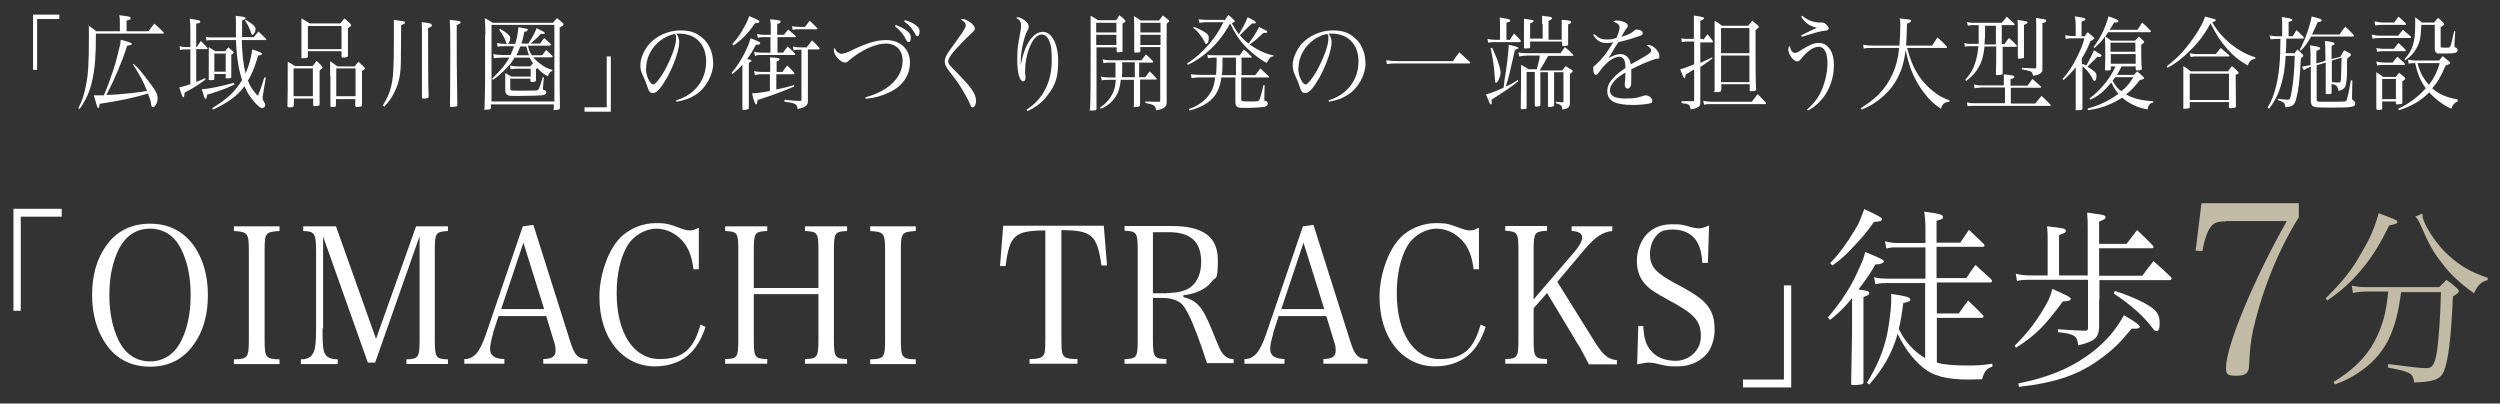 <?xml version="1.0" encoding="UTF-8"?>
<svg id="_レイヤー_1" data-name="レイヤー_1" xmlns="http://www.w3.org/2000/svg" version="1.1" viewBox="0 0 855 138">
  <rect x="0" y="0" width="855" height="138" fill="#333333" stroke="none"/>
  <!-- Generator: Adobe Illustrator 29.7.1, SVG Export Plug-In . SVG Version: 2.1.1 Build 8)  -->
  <defs>
    <style>
      .st0 {
        fill: #fff;
      }

      .st1 {
        fill: #c2bba6;
      }
    </style>
  </defs>
  <g>
    <path class="st0" d="M21.1,74.1H7.1v32.2h-2.5v-34.9h16.5v2.8Z"/>
    <path class="st0" d="M36.4,83.9c3.5-4.9,8.6-7.4,14.9-7.4s11.3,2.5,14.9,7.4c3.2,4.5,4.9,10.2,4.9,17s-1.6,12.5-4.9,17c-3.6,5-8.5,7.5-14.9,7.5s-11.5-2.6-14.9-7.5c-3.2-4.5-4.9-10.2-4.9-17s1.6-12.4,4.9-17ZM40.6,116.5c2.3,4.6,6,7.1,10.7,7.1s8.4-2.5,10.7-7.1c2.1-4.2,3.2-9.3,3.2-15.6s-1.1-11.4-3.2-15.6c-2.3-4.7-6-7.1-10.7-7.1s-8.4,2.5-10.7,7.1c-2.1,4.3-3.2,9.4-3.2,15.6s1.1,11.2,3.2,15.6Z"/>
    <path class="st0" d="M80,122.9c4.7-.1,5.1-.6,5.1-6.6v-30.6c0-6-.4-6.4-5.1-6.7v-1.6h15.6v1.6c-4.8.3-5.1.6-5.1,6.7v30.6c0,6,.4,6.5,5.1,6.6v1.6h-15.6v-1.6Z"/>
    <path class="st0" d="M110.3,112.3c0,6,.2,7.7.9,8.8.7,1.2,1.9,1.7,4.3,1.8v1.6h-12.6v-1.6c2,0,3.3-.6,4-1.8.9-1.2,1.2-3.8,1.2-8.8v-26.6c0-3.4-.2-4.8-.9-5.7-.6-.7-1.2-.9-3.5-1v-1.6h11.2l13.7,38.5,13.7-38.5h10.9v1.6c-4.2.3-4.5.6-4.5,6.7v30.6c0,6,.4,6.5,4.5,6.6v1.6h-14.2v-1.6c4.1-.1,4.5-.7,4.5-6.6v-35.5l-15.2,43.2h-2.5l-15.3-43.1v31.5Z"/>
    <path class="st0" d="M168.7,114c-.7,2.1-1.1,4.1-1.1,5.3,0,2.3,1.5,3.4,4.9,3.5v1.6h-13.7v-1.6c3.3,0,5.3-2.3,7.5-8.8l12.5-36.6,3.6-.5,12.4,39.2c1.6,5.3,2.7,6.6,6.1,6.7v1.6h-15.1v-1.6c3-.1,4.2-.9,4.2-2.8s-.2-2.1-.7-3.7l-2.5-8.2h-16.3l-1.9,5.8ZM179,83l-7.6,22.7h14.7l-7.1-22.7Z"/>
    <path class="st0" d="M237.2,92.3c-.5-4-1.3-6.4-2.9-8.8-2.4-3.3-6-5.3-9.8-5.3s-8.1,2.4-10.2,6.3c-2.2,4-3.4,9.5-3.4,15.8,0,13.6,5.8,22.5,14.7,22.5s11.8-4.4,14-11.8l1.7.8c-1.3,3.8-2.7,6.4-4.8,8.6-3,3.2-7.4,4.9-12.6,4.9s-10-2.3-13.4-6.4c-3.6-4.4-5.5-10.3-5.5-17.5s3-16.8,8.2-21.1c3-2.5,7.1-4,11.1-4s4.9.5,7.4,1.4c2.7,1,3.3,1.1,4.3,1.1s1.1-.1,3-.9v14.2h-1.9Z"/>
    <path class="st0" d="M257.8,116.2c0,6,.4,6.5,4.6,6.6v1.6h-14.4v-1.6c4.2-.1,4.5-.6,4.5-6.6v-30.6c0-6-.3-6.4-4.5-6.6v-1.6h14.4v1.6c-4.3.2-4.6.6-4.6,6.6v12.9h22.1v-12.9c0-6-.3-6.4-4.6-6.6v-1.6h14.4v1.6c-4.2.2-4.5.6-4.5,6.6v30.6c0,6,.4,6.5,4.5,6.6v1.6h-14.4v-1.6c4.2-.1,4.6-.6,4.6-6.6v-15.6h-22.1v15.6Z"/>
    <path class="st0" d="M297.6,122.9c4.7-.1,5.1-.6,5.1-6.6v-30.6c0-6-.4-6.4-5.1-6.7v-1.6h15.6v1.6c-4.8.3-5.1.6-5.1,6.7v30.6c0,6,.4,6.5,5.1,6.6v1.6h-15.6v-1.6Z"/>
    <path class="st0" d="M363,116.2c0,3.8.2,5.1,1.1,5.8.6.6,2.1.8,4.4.8v1.6h-16.4v-1.6c2.5,0,3.9-.3,4.5-1,.8-.7.9-2,.9-5.7v-37.3c-10.5.1-12.2,1.6-13.6,12.2h-1.9c0-.1,1.1-13.8,1.1-13.8h34.4l1.1,13.6h-1.9c-1.5-10.5-3.2-12-13.7-12.1v37.3Z"/>
    <path class="st0" d="M394.3,116.2c0,6,.4,6.5,4.6,6.6v1.6h-14.3v-1.6c4.2-.1,4.5-.6,4.5-6.6v-30.6c0-6-.3-6.5-4.5-6.7v-1.6h16.2c10.7,0,15.7,3.7,15.7,11.6s-.8,5.5-2,7.3c-1.8,2.5-5.4,4.3-9.8,4.8v.6c2,.5,3.3,1.1,4.7,2.3,1.8,1.8,2.9,3.7,4.9,8.5,2.9,7.2,3.3,8.1,4.5,9.2.9.8,1.7,1.2,3.1,1.2v1.4h-9.1c-2.3-7.1-4.7-13.6-6.4-16.8-1.4-2.8-2.5-4.1-4.3-4.7-1.2-.5-2.7-.8-4.2-.8h-3.6v14.1ZM399.1,100.2c3.5,0,6.4-.7,8.1-2,2.3-1.8,3.6-4.7,3.6-8.7,0-6.8-3.6-10.1-11.1-10.1h-5.4v20.9h4.9Z"/>
    <path class="st0" d="M435.5,114c-.7,2.1-1.1,4.1-1.1,5.3,0,2.3,1.5,3.4,4.9,3.5v1.6h-13.7v-1.6c3.3,0,5.3-2.3,7.5-8.8l12.5-36.6,3.6-.5,12.4,39.2c1.6,5.3,2.7,6.6,6.1,6.7v1.6h-15.1v-1.6c3-.1,4.2-.9,4.2-2.8s-.2-2.1-.7-3.7l-2.5-8.2h-16.3l-1.9,5.8ZM445.8,83l-7.6,22.7h14.7l-7.1-22.7Z"/>
    <path class="st0" d="M504,92.3c-.5-4-1.3-6.4-2.9-8.8-2.4-3.3-6-5.3-9.8-5.3s-8.1,2.4-10.2,6.3c-2.2,4-3.4,9.5-3.4,15.8,0,13.6,5.8,22.5,14.7,22.5s11.8-4.4,14-11.8l1.7.8c-1.3,3.8-2.7,6.4-4.8,8.6-3,3.2-7.4,4.9-12.6,4.9s-10-2.3-13.4-6.4c-3.6-4.4-5.5-10.3-5.5-17.5s3-16.8,8.2-21.1c3-2.5,7.1-4,11.1-4s4.9.5,7.4,1.4c2.7,1,3.3,1.1,4.3,1.1s1.1-.1,3-.9v14.2h-1.9Z"/>
    <path class="st0" d="M524.5,116.2c0,6,.4,6.5,4.6,6.6v1.6h-14.3v-1.6c4.2-.1,4.5-.6,4.5-6.6v-30.6c0-6-.3-6.4-4.5-6.7v-1.6h14.3v1.6c-4.3.3-4.6.6-4.6,6.7v16.8l13.9-16.2c1.8-2.1,2.7-3.8,2.7-5s-1-2.1-3.6-2.2v-1.6h13.9v1.6c-3.3.3-6,2.1-9.9,6.8l-8.9,10.6,13.3,21.3c2.5,3.8,4,5.1,7.1,5.5v1.4h-9.6c-1.6-3.2-2.7-5.2-4.2-7.6l-10.1-16.8-4.6,5.2v10.9Z"/>
    <path class="st0" d="M560.1,111.5h1.9c.2,4,.8,6.1,2.4,8.2,1.9,2.4,4.9,3.7,8.8,3.7s8.5-3.1,8.5-8.4-2.2-7.6-10.9-12.3c-5-2.7-6.8-3.9-8.4-5.8-1.7-2-2.6-4.5-2.6-7.7s1.3-7.1,3.7-9.4c2.2-2.1,4.9-3.1,8.4-3.1s3.2.1,6.9,1.1c.9.2,1.6.3,2.2.3.9,0,1.9-.3,3.5-1l-.4,12.8h-1.9c-.2-3.2-.7-5.1-1.6-6.8-1.6-3-4.6-4.6-8.4-4.6s-4.8.9-6.2,2.7c-1.1,1.5-1.7,3.5-1.7,5.7,0,4.3,1.9,6.4,8.8,10.1,7.3,3.8,10.1,6,11.7,8.8,1.2,2,1.6,4.2,1.6,7.1s-1.1,6.8-3.3,8.8c-2.5,2.4-5.7,3.6-9.5,3.6s-3.7-.2-7.8-1.1c-.7-.1-1.3-.2-1.9-.2-.9,0-2,.2-4,.6l.4-13.1Z"/>
    <path class="st0" d="M596.1,129.8h14v-32.2h2.5v34.9h-16.5v-2.8Z"/>
    <path class="st0" d="M633.6,101.7c-2.6,3.2-4.4,5.1-7.7,7.7l-.8-.8c3.7-4.3,6.1-7.8,8.3-11.8.9-1.6,2.6-5.3,3.4-7.2.5-1.1.6-1.7,1.1-3.4,4.8,1.9,6.4,2.7,6.4,3.2,0,.5-1.2,1-2.3,1h-.6c-1.7,3-2.7,4.5-5.8,8.6,2.8.4,3.7.6,3.7,1.2s-.4.8-2,1.4v17.5c0,1.1,0,3.5,0,7.1v1.9c0,.6,0,1.3,0,2.3s0,.2,0,.2c0,.5-.1.6-.4.8-.4.1-1.8.3-2.9.3s-.8-.2-.9-.7c.1-4.4.1-4.6.3-17.2v-12ZM625.9,90c3.1-3.2,5.6-6.6,8.6-11.6,1.3-2.1,1.3-2.3,3.1-6.9,1.3.6,2.3,1.1,2.9,1.4,2.3,1.1,3.2,1.7,3.2,2.1s-.6.8-2.8.9c-1.9,2.7-3.3,4.5-6.2,7.6-3.2,3.5-4.7,4.9-8,7.3l-.9-.9ZM672.5,95.1c1.3-2,1.7-2.6,3.1-4.5,2.3,2.1,3,2.7,5.3,4.8.2.3.4.6.4.7,0,.3-.2.5-.7.5h-18.2v10.6h7.5c1.3-1.9,1.8-2.5,3.2-4.4,2.2,2.1,2.9,2.7,5,4.9.2.2.3.5.3.5,0,.3-.3.5-.7.5h-15.3v15.3c2.2.7,5.9,1,10.2,1s4.9-.1,8.8-.6v1c-2,.6-2.9,1.8-3.5,4.3-2.2,0-3.7.1-4.5.1-7.8,0-12.4-1.2-16.1-4.4-3.2-2.7-6.1-6.6-8.3-11.2-2,6.8-4.9,11.8-9.7,17.3l-.8-.6c3.2-5.3,5-9.3,6.4-14.5,1-3.6,1.9-10.4,1.9-14s0-1-.1-1.9c5.4.8,6.6,1.2,6.6,1.9s-.2.6-2.4,1.3c-.5,4-.8,5.8-1.5,8.8,1.9,4.1,5.1,7.7,9,10v-25.7h-12.7c-1.6,0-2.5,0-4.3.4l-.5-2.4c1.6.4,2.6.5,5.1.5h12.5v-10.7h-9.7c-1.5,0-2.1,0-3.7.4l-.4-2.5c1.3.4,2.6.6,4.1.6h9.7v-5.6c0-1.4-.1-2.6-.4-5.1,5.1.6,6.4,1,6.4,1.8s-.6.8-2.2,1.3v7.5h8.1c1.3-2,1.8-2.6,3-4.4l5,4.8c.2.3.3.5.3.6,0,.3-.2.4-.6.4h-15.8v10.7h10.1Z"/>
    <path class="st0" d="M688.9,118.4c4.3-4.4,6.8-7.5,9.6-12.1,2.2-3.6,2.8-5,3.4-7.5,5.4,2.4,6.3,2.9,6.3,3.4s-.6.8-2.7.9c-6.3,8.5-9.4,11.6-16,15.8l-.5-.6ZM717.9,102.4v3.2q0,1.2,0,6.3c-.1,3.6-1.6,4.9-7.1,6.2-.4-2.2-.6-2.7-1.6-3.3-1.1-.6-2.4-.9-5.4-1.2v-1c5.8.4,5.9.4,9.1.5.9,0,1.2-.2,1.2-.8v-16.6h-19.4c-2.4,0-3.5,0-4.9.4l-.4-2.5c1.9.5,3.1.6,5.7.6h5.2v-11.1c0-2.9,0-3.8-.2-5.7,5.6.6,6.4.8,6.4,1.5s-.7.9-2.3,1.5v13.8h9.8v-15.5c0-2.5,0-3.6-.2-6,1.2.2,2.1.3,2.7.4,2.8.3,3.6.6,3.6,1.2s-.6.8-2.2,1.5v7.6h9.4c1.6-2.1,2-2.7,3.6-4.7,2.3,2.2,3.1,2.9,5.4,5.3.1.2.2.3.2.5,0,.3-.2.4-.6.4h-18v9.4h14.8c1.6-2.3,2.2-2.9,3.8-5,2.6,2.3,3.5,3.1,6,5.5.1.2.2.4.2.5,0,.2-.3.5-.6.5h-24.1v6.7ZM690.4,131.1c9.5-1.9,16.9-4.8,23.4-9.4,5.4-3.8,9.4-8.1,12.6-13.9,3.9,2.3,5.4,3.4,5.4,3.9s-.5.7-1.5.7-.8,0-1.3,0c-3.6,4.4-5.9,6.8-9.7,9.6-7.8,6-15.7,8.8-28.8,10.3l-.2-1.2ZM723.3,99.5c5.3,1.7,9.9,3.8,12.6,5.7,1.9,1.3,2.7,2.9,2.7,5.3s-.5,2.7-1.1,2.7-.8-.3-1.4-1.1c-2-2.5-2.9-3.5-5.3-5.7-2.9-2.5-4.9-4.1-7.9-6l.3-.8Z"/>
    <path class="st1" d="M761.3,75.7c-3.4,0-4.7.6-6.1,3.3-.7,1.5-1.4,3.6-2,6.9l-2.3-.2,2-16.2h33.3v4.8c-4.3,6.8-8,14.6-11.1,23.1-1.9,5.2-3.4,10.6-4.5,15.3-.9,4.2-1.1,6.4-1.4,11.9,0,3-1.1,3.9-4.5,3.9s-3.4-.9-3.4-2.8c0-7.3,9.5-30.2,20.8-50.1h-20.8Z"/>
    <path class="st1" d="M795.5,101.9c5.7-5.7,8.6-9.2,12-15.2,2.9-4.9,4.6-8.6,6-13.8,1.2.5,2.3.9,2.9,1.1,3,1.2,3.5,1.4,3.5,1.9s-.6.8-2.8,1.2c-3.5,7.1-6,11-9.8,15.5-3.5,4.1-6.4,6.7-11.4,10.2l-.5-.8ZM821.2,99.7c-.9,7.2-2.2,12-4.4,16.6-2.4,4.7-6.1,8.7-11.5,12-2.2,1.3-3.6,2-6.8,3.2l-.4-.9c8.1-4.9,12.8-10.3,15.7-17.5,1.6-4,2.3-7.1,3-13.4h-7.4c-1.5,0-3.2.2-4.7.5l-.4-2.5c2.1.4,3.2.5,5,.5h24.9c1.1-1.1,1.4-1.4,2.5-2.5,1.7,1.2,2.2,1.6,3.6,2.9.5.5.6.7.6,1,0,.5-.4.8-2,1.8-.6,13.7-1.6,22.2-3.1,25.6-1.2,2.7-3.3,3.6-10.2,3.8-.1-1.8-.6-2.6-1.9-3.3-1-.5-2.3-.9-7-1.8v-1.2c8.7,1.1,11.1,1.4,13.1,1.4s2.9-1,3.7-6.1c.6-4.5,1.1-11.7,1.3-19.9h-13.7ZM828.5,73.2c0,.7,0,1.1.2,1.6,1,3.4,5.1,9.4,8.9,12.7,4,3.6,7.5,5.6,13.2,7.5v.8c-2.3.6-3.3,1.6-4.7,4.5-5-3.6-8-6.4-11.1-10.5-2.8-3.6-4.2-6-7.1-12.7-.7-1.6-1.1-2.3-1.9-3l2.3-1Z"/>
  </g>
  <g>
    <path class="st0" d="M20.3,6.5h-7.6v17.4h-1.4V5h9v1.5Z"/>
    <path class="st0" d="M50.8,10.7c.8-1.2,1.1-1.5,2-2.6,1.4,1.2,1.8,1.6,3.2,3,0,.1,0,.2,0,.2,0,.1-.1.2-.3.2h-22.9c0,7.8-.3,11.5-1.2,15.8-.8,3.8-2.1,6.8-4.4,10l-.4-.3c1.3-2.5,2-4.7,2.6-7.8.8-3.8,1-8,1-16.4s0-2.5-.2-4.1c1.2.8,1.6,1.1,2.7,2h8.1v-2.6c0-1.4,0-1.8-.2-2.9,3.3.4,3.9.5,3.9,1s-.4.6-1.4.8v3.7h7.4ZM45.9,22c1.5,1.4,2.1,2.1,4,4.6,3.3,4.2,4,5.5,4,6.9s-.3,1.9-.8,2.6c-.2.4-.5.5-.8.5s-.4-.1-.5-.4c0-.1,0-.1-.2-1,0-.6-.5-1.9-1-3.2-4.2,1.3-9.7,2.5-16.5,3.5-.2,1.2-.2,1.4-.5,1.4s-.3,0-1.5-4.3c.6,0,1,0,1.3,0,.6,0,1,0,2.1,0,1.1-2.4,1.9-4.6,3.3-8.8.8-2.4,1.6-5.6,2.1-7.8.3-1,.3-1.4.4-2.4,2.8.7,3.8,1.1,3.8,1.4s-.4.5-1.6.6c-1.7,5.4-4.2,11.3-7.1,16.9q4.6-.2,7.9-.6c2.9-.3,4.3-.5,6-.8-1.1-2.9-2.9-6.2-4.8-9l.3-.3Z"/>
    <path class="st0" d="M67.4,15.9c.6-.8.7-1.1,1.3-1.9,1,1,1.2,1.3,2.1,2.2.1.2.2.2.2.4s-.1.2-.4.2h-3.5v11.2c1.2-.4,1.7-.6,3-1.3l.2.5c-2.5,1.8-3.5,2.5-7.2,4.5,0,1.3-.2,1.6-.4,1.6s-.3,0-1.4-3.4q1.2-.2,3.8-1.1v-11.9h-1.6c-.7,0-1.3,0-1.9.2l-.2-1.3c.8.2,1.3.3,2.1.3h1.6v-4.9c0-2,0-3-.2-4.8,3.3.5,3.6.6,3.6,1s-.3.5-1.4.7v8h.3ZM80.2,28.9c-2.3,1.1-3.6,1.6-4.8,2q-3.7,1.3-4.6,1.5c-.1,1.1-.2,1.4-.5,1.4s-.4-.4-1.3-3.3c2.5-.1,6.7-1,11-2.2l.2.6ZM86.6,12.9c.8-.9,1-1.2,1.8-2.1,1.1,1,1.4,1.3,2.5,2.4,0,.1.2.2.2.3,0,.1-.1.2-.3.2h-8.1c.1,4.7.5,8.3,1.3,11.4,1.1-2.5,1.8-5,2.3-8.2,2.7.9,3.3,1.2,3.3,1.5s-.4.5-1.3.6c-1.4,4.6-2.2,6.4-3.5,8.6.9,2.3,1.6,3.2,3.4,5.2.9-2.2,1.2-3.1,2.2-6.3h.5c0,.1-.9,5.6-.9,5.6-.1.8-.2,1.1-.2,1.4s.1.7.4,1.2c.4.6.5.8.5,1.2,0,.6-.5,1.1-1,1.1s-1.6-.7-3-2.5c-1.3-1.5-2.2-3-3.1-5-2.5,3.4-5.6,5.6-10.8,8l-.2-.5c5.3-3.3,7.8-5.7,10.2-9.6-1.2-3.7-1.9-8-2.1-13.7h-7.9c-.9,0-1.5,0-2.2.2l-.2-1.3c.8.2,1.2.2,2.4.2h7.9c0-1.3,0-2.1,0-3.5,0-2,0-2.5-.1-3.9.7.1,1.2.2,1.6.2,1.5.2,1.8.3,1.8.6s-.3.5-1.2.8c0,2,0,3,0,3.9s0,.8,0,1.8h4.1ZM77,17.5c.4-.6.6-.8,1.1-1.3.7.6.9.8,1.5,1.3.2.2.3.4.3.5,0,.2-.2.4-.8.7v2.3c0,.2,0,2,0,5.3,0,.4-.3.5-1.2.5s-.7,0-.7-.4v-1.1h-3.9v1.6c0,.5-.2.5-1.2.5s-.7,0-.7-.4c0-1.9,0-4.5,0-7.5s0-.8,0-3.4c1,.6,1.3.8,2.2,1.4h3.4ZM73.3,24.5h3.9v-6.2h-3.9v6.2ZM84.1,6.8c2.5,1.5,3.3,2.3,3.3,3.2s-.6,1.9-1,1.9-.3-.2-.5-.6c-.6-1.7-1.1-2.9-2.1-4.2l.3-.3Z"/>
    <path class="st0" d="M100.4,36.1c0,.5-.3.6-1.2.6-.2,0-.3,0-.4,0h0c-.3,0-.5-.1-.5-.5,0-2,.1-3.2.1-5.9,0-5,0-8,0-9.2,1.1.6,1.5.8,2.5,1.5h6c.6-.8.8-1,1.4-1.8.8.7,1,1,1.7,1.7.2.3.3.4.3.6q0,.2-1,1c0,2.9,0,9.3,0,11.5,0,.3,0,.5-.3.5-.2.1-1,.2-1.4.2s-.4-.1-.5-.4v-2.2h-6.6v2.4ZM100.4,32.9h6.6v-9.5h-6.6v9.5ZM105.3,19.2c0,.6-.3.7-1.5.7s-.6,0-.7-.4c0-2.9,0-3.7,0-6.9s0-4.5,0-6.3c1.2.7,1.6.9,2.8,1.7h10.5c.6-.8.8-1,1.4-1.7.9.8,1.2,1,2,1.8.2.2.3.4.3.5,0,.2-.2.5-1.1,1,0,3.1,0,6.9,0,9.3,0,.3,0,.5-.3.6-.2.1-.9.2-1.3.2s-.6-.1-.6-.5v-1.7h-11.5v1.7ZM105.3,16.8h11.5v-7.9h-11.5v7.9ZM112.9,25.9c0-1.7,0-2.8,0-5,1.1.7,1.4,1,2.5,1.8h5.9c.5-.7.7-.9,1.3-1.6.9.8,1.1,1.1,1.9,1.8.2.2.3.3.3.5s-.2.5-1,.8v1.9c0,3.5,0,8.2,0,9.7,0,.3,0,.5-.3.6-.2.1-.9.2-1.4.2s-.5-.1-.6-.5v-2.2h-6.6v2.1c0,.5-.3.6-1,.6-.3,0-.5,0-.5,0h0c-.3,0-.4-.1-.4-.4v-10.2ZM115,32.9h6.6v-9.5h-6.6v9.5Z"/>
    <path class="st0" d="M130.8,36.3c1.8-2.9,2.7-5.1,3.3-8.3.4-2.5.6-5.5.6-13.4s0-6.2,0-7.8c3.6.5,3.8.5,3.8.9s-.3.5-1.3.9q0,1.1-.1,11.9c0,4.8-.6,7.7-2.1,10.8-1,2.1-1.9,3.4-3.6,5.2l-.3-.4ZM147.4,8.3c.2,0,.3.2.3.4,0,.3-.2.5-1.3.9,0,7.9,0,19.6.2,23.4h0c0,.5-.3.6-1.2.7-.2,0-.4,0-.7,0h0c-.3,0-.4-.1-.4-.4,0-2.5,0-5,0-8.8s0-3.2,0-13.9c0-1.3,0-1.8-.1-3,1.6.1,2.9.4,3.4.6ZM157.6,7.6c0,.3-.2.4-1.4,1,0,2,0,2.9,0,4.4,0,4.4,0,12,.2,23,0,.2,0,.3-.3.4-.2,0-1.1.2-1.6.2s-.6-.1-.6-.5c0-2.6.1-10.6.1-17.1s0-9.3-.2-12.2c3.2.3,3.7.4,3.7.9Z"/>
    <path class="st0" d="M166,11.8c0-1.6,0-2.7-.2-5.6,1.1.6,1.5.8,2.7,1.6h20.6c.6-.7.8-1,1.4-1.6.9.7,1.1.9,1.9,1.6.3.2.3.4.3.5,0,.4-.3.6-1.3,1.1v6.8c0,12,0,16.2.1,20.7,0,.5-.4.7-1.6.7s-.5-.1-.5-.5v-1.4h-21.5v1.1c0,.6-.3.7-1.7.7s-.5-.1-.5-.4c.1-4.3.2-5.7.2-9.5v-15.7ZM168.1,34.7h21.5V8.5h-21.5v26.2ZM180.6,15.9c.4,1.4.6,2,1.3,3h3.5c.6-.8.8-1.1,1.4-1.8,1,.9,1.3,1.2,2.2,2.1,0,.1,0,.2,0,.2,0,.1-.2.2-.5.2h-6.1c.7.9,1.3,1.4,2.2,2.1,1.5,1.2,2.6,1.7,4.3,2.2v.4c-.7.1-.9.4-1.6,1.8-1.5-.9-2.3-1.5-3.5-2.8l-.5.3v.7c0,.5,0,.8,0,3.1,0,.5-.4.6-1.2.6s-.7,0-.7-.4v-.7h-6.9v3.5c0,.5.3.6,1.8.6s1.3,0,2.6,0h.5c1.2,0,3.7,0,4.1-.1.5,0,.6-.2.9-.8.3-.7.7-1.8,1.2-3.7h.4c0,0-.3,3.7-.3,3.7v.3c0,.3,0,.4.7.5.3.1.4.3.4.7,0,.6-.4.9-1.6,1-1.4.1-3.5.2-7.5.2s-3.6,0-4.2-.4c-.4-.2-.6-.6-.7-1.2v-.5q0-.1,0-1.2v-1.5c0-1.7,0-1.8,0-3,.9.5,1.2.6,2.1,1.2h6.6v-2.7h-4.4c-1.1,0-1.5,0-2.5.2l-.2-1.3c.9.2,1.6.3,2.7.3h4.2l1-1c-.5-.8-.8-1.2-1.2-2h-5.1c-.7,1.2-1.2,1.9-2.4,3.2-1.8,1.9-3.1,3.1-5,4.4l-.3-.4c3-2.9,4.6-4.8,5.9-7.2h-2.5c-1,0-2.1.1-2.8.2l-.2-1.4c1,.2,1.8.3,3,.3h2.9c.5-1.1.8-1.8,1.2-3h-3.2c-1.1,0-1.8,0-2.4.2l-.2-1.3c.9.2,1.7.3,2.7.3h3.5c.6-1.9.9-3.5,1.1-5.7,1.1.2,2.4.4,2.8.5.3.1.4.2.4.4,0,.3-.3.5-1.2.7-.3,1.8-.5,2.6-1,4h2.4c1.4-2.1,2.5-4.2,2.8-5.3,2.6,1.3,2.8,1.4,2.8,1.7s-.2.3-.5.3-.5,0-.9,0c-1.2,1.4-1.3,1.5-3.5,3.3h3.3c.6-.8.8-1.1,1.4-1.9,1,.9,1.4,1.2,2.3,2.1,0,.1,0,.2,0,.2,0,.1-.2.3-.4.3h-7.3ZM171.1,9.9c1.3.8,1.8,1.1,2.7,1.9.6.5.7.8.7,1.3,0,.8-.5,1.9-.9,1.9s-.3-.1-.7-1c-.6-1.5-1.2-2.6-2.2-3.8l.3-.3ZM177.9,15.9c-.4,1.2-.8,2-1.3,3h4.3c-.3-.9-.5-1.5-.9-3h-2.1Z"/>
    <path class="st0" d="M199.9,36.7h7.6v-17.4h1.4v18.9h-9v-1.5Z"/>
    <path class="st0" d="M231.3,34.3c3.4-1.1,5.6-2.6,7.4-4.9,1.9-2.4,2.8-5.2,2.8-8.5s-1.2-6.1-3.6-7.8c-1.4-1-3.5-1.6-5.5-1.6s-.6,0-1.1,0c.8,1.2,1,1.9,1,2.9,0,2.7-1.8,7.9-4.2,12.2-2,3.5-3.5,5.2-4.7,5.2s-1-.3-1.4-.7c-.3-.4-.3-.6-.9-2.3-.3-.9-.5-1.3-1.4-3.3-.5-1.1-.7-2.1-.7-3.2,0-2.2,1.1-4.8,2.8-7,2.6-3,6.7-4.9,10.9-4.9s6.1,1.2,8.2,3.2c2,2.1,3,4.9,3,8.3s-2.3,8.3-6.3,10.7c-1.8,1.1-3.5,1.7-6.2,2.2l-.2-.6ZM220.9,23.3c0,1.7.5,3.4,1.3,4.6.4.6.9,1,1.2,1,.7,0,2.2-1.9,3.8-4.6,2.3-4.2,4-8.7,4-10.9s0-.9-.4-1.8c-5.5,1.1-9.8,6.2-9.8,11.6Z"/>
    <path class="st0" d="M254,22c-1.1,1.3-1.8,1.9-3.5,3.3l-.3-.4c1.7-2,2.8-3.6,4.4-6.6,1.1-2.3,1.6-3.4,2.1-5.2,2.7,1,3.3,1.3,3.3,1.7s-.5.5-1.2.5h-.3c-1,2-1.6,3-3,4.9.5,0,1.3.3,1.4.4,0,0,.1.1.1.2,0,.2-.2.3-.9.7v7.6c0,1.8,0,3.2,0,4.2,0,1.5,0,1.8,0,3.6h0s0,.2,0,.2c0,.2-1,.5-1.6.5s-.6-.1-.6-.5v-15.1ZM250.4,15.1c1.7-1.9,2.8-3.4,4.1-5.8,1-1.8,1.3-2.5,1.7-3.8,3.1,1.3,3.5,1.5,3.5,1.9s-.5.5-1,.5-.3,0-.4,0c-2.7,3.8-4.4,5.5-7.5,7.7l-.3-.5ZM260.5,25.4c-.8,0-1.3,0-2.3.3l-.3-1.4c.8.2,1.5.3,2.6.3h2.9v-2.2c0-1.5,0-1.7-.1-2.8,2.6.2,2.7.2,3,.3.2,0,.3.2.3.3,0,.3-.3.6-1,.8v3.6h2c.5-.7,1-1.5,1.6-2.2,1.1,1,1.5,1.4,2.5,2.6,0,.1,0,.2,0,.2,0,.1-.1.2-.3.2h-5.9v5.2c2.5-.5,3.6-.8,6.1-1.5v.5q-5.9,2.5-12.5,4.6c-.2,1.3-.2,1.5-.5,1.5s-.8-1.1-1.4-3.8c1.3,0,2.3-.1,6.1-.8v-5.7h-2.9ZM267.8,18c.7-1,.9-1.2,1.6-2.1,1.1,1,1.4,1.3,2.4,2.3.1.2.2.3.2.4s0,.2-.5.2h-11.2c-.7,0-1.1,0-2.1.3l-.3-1.4c.8.2,1.6.3,2.4.3h3.2v-5.3h-2.5c-.6,0-1,0-1.8.2l-.3-1.3c.9.2,1.4.3,2,.3h2.7v-2.6c0-.7,0-1.2-.2-2.7,2.8.2,3.6.4,3.6.8s-.3.5-1.2.8v3.7h2.3c.6-.8.8-1.1,1.5-1.8,1,.9,1.4,1.2,2.4,2.1,0,.1.2.2.2.3,0,.2,0,.2-.5.2h-5.8v5.3h2.1ZM276.3,28.6v6c0,1.4-.7,2-3.5,2.7-.2-1.7-.9-2.1-4.5-2.5v-.7c2.8.3,3.4.4,5.4.4.3,0,.4,0,.4-.3v-17.2h-.9c-.8,0-1.1,0-1.8.2l-.2-1.3c.7.2,1.3.3,2.2.3h2.5q.9-1.2,1.8-2.4c1.2,1.1,1.6,1.5,2.6,2.7,0,.1,0,.2,0,.2,0,.1-.2.2-.3.2h-3.7v11.6ZM270.9,9c.6.1,1.8.2,2.6.2h1.8c.7-.9.9-1.2,1.6-2.1,1.1,1,1.4,1.3,2.5,2.4,0,.1.2.2.2.3,0,.2-.1.2-.5.2h-5.9c-.8,0-1.2,0-2.1.2l-.3-1.3Z"/>
    <path class="st0" d="M295.9,33.3c2.9-.8,5-1.7,7-3,3.7-2.4,5.8-5.8,5.8-9.5s-2.3-5.9-5.8-5.9-8.5,2.3-12.7,5.9c-.5.5-.8.6-1.2.6-1.5,0-3.8-2.5-3.8-4s0-.5.3-.9c.3.7.5,1,.9,1.3.5.4.9.6,1.3.6.8,0,2-.4,3.8-1.3,5-2.4,8.3-3.4,11.6-3.4,4.8,0,8.1,3.1,8.1,7.7s-2.7,8.2-7.3,10.3c-2.4,1.1-4.7,1.8-7.8,2.1l-.2-.5ZM306.3,8.5c3.5,1.4,5.2,2.7,5.2,4.2s-.4,1.7-.8,1.7-.4-.2-.7-.6c-.9-1.9-2-3.3-3.9-4.8l.2-.4ZM309.5,6.9c1.9.6,2.8,1,3.7,1.7.9.7,1.3,1.2,1.3,2.1s-.3,1.7-.7,1.7-.5-.2-.8-.8c-.9-1.7-2.1-3.1-3.8-4.3l.2-.4Z"/>
    <path class="st0" d="M329.2,6.5c.9,0,2.6.9,3.5,1.9.5.6.7.9.7,1.4s-.2.7-1.8,2.2c-1.7,1.6-4.8,4.8-5.8,6.1-1.1,1.4-1.5,2.2-1.5,2.9s.3,1.1,1,1.8q.4.5,2.2,2.3c3.5,3.6,5.1,5.5,5.8,7.2.3.7.5,1.4.5,2.3s-.4,2.1-1.1,2.1-.5-.2-1.1-1.4c-.6-1.4-1.6-3.2-2.7-5-1.2-1.9-1.3-2.1-4.6-6.4-.9-1.2-1.2-2-1.2-3s.5-2.1,2.4-4.7c3.8-5.2,4.8-6.7,4.8-7.5s-.4-1.1-1.7-2.1c.2-.1.4-.1.7-.1Z"/>
    <path class="st0" d="M351.4,37.3c2.2-1.5,3.6-2.9,5-4.9,2.2-3.3,3.3-7.2,3.3-11.9s-.5-5.9-1.2-7.2c-.6-1-1.3-1.5-2.2-1.5-1.6,0-3,1.5-4.2,4.4-.9,2.3-1.5,5.2-1.5,7.6s0,1,.1,2.2c0,.2,0,.5,0,.7,0,.7-.3,1.1-.8,1.1-1.2,0-2-2.9-2-7.2s.2-4.8,1-9.4c.3-1.4.3-2.1.3-2.6,0-1.1-.4-1.8-1.7-2.5.3-.1.4-.2.6-.2.7,0,1.7.5,2.5,1.2.9.7,1.2,1.3,1.2,2s0,.7-.4,1.3c-1.2,2.2-2.3,7.2-2.3,10.5s0,.7,0,1.3h0c.9-4.5,2.1-7.4,3.7-9.2,1.2-1.4,2.4-2.1,3.9-2.1,3,0,5.2,4.2,5.2,10s-1.1,8.4-3.5,11.5c-1.9,2.6-4,4.2-7,5.6l-.3-.5Z"/>
    <path class="st0" d="M375,16.2v21c0,.5-.3.6-1.7.6s-.5-.1-.5-.4c.2-4.6.2-9.6.2-22.9s0-6.1,0-9.1c1.1.6,1.5.8,2.5,1.5h6.2c.5-.7.7-.9,1.1-1.7.8.6,1.1.8,1.8,1.5.2.2.3.4.3.5,0,.2-.2.4-1,.9v1.8c0,1.3,0,2.3,0,7.5,0,.3,0,.4-.3.4-.2,0-.9.1-1.2.1s-.5-.1-.5-.4h0v-1.3h-6.9ZM381.8,7.8h-6.9v3.3h6.9v-3.3ZM381.8,11.9h-6.9v3.5h6.9v-3.5ZM390,26.4h1.7c.6-.9.9-1.2,1.5-2,1,1,1.4,1.4,2.4,2.5,0,0,0,.1,0,.2s0,.1-.2.1h-5.5v1.8c0,2.7,0,3.6,0,6.9h0c0,.5-.5.7-1.6.7s-.5-.1-.5-.4h0c0-1.1,0-3.4,0-7v-1.9h-4.5c-.3,2.9-.8,4.4-1.9,6-1.3,1.8-2.6,2.9-4.9,3.9l-.3-.4c2.2-1.5,3.5-3.1,4.5-5.2.5-1.2.7-1.9.9-4.3h-2.2c-1,0-1.8,0-2.6.2l-.3-1.3c.8.2,1.6.3,2.8.3h2.2c0-1.2,0-2.3,0-3.3s0-1,0-1.8h-1.8c-1.1,0-1.5,0-2.3.2l-.3-1.3c.9.2,1.5.3,2.6.3h10.7c.7-.9.9-1.2,1.5-2,1.1,1,1.5,1.4,2.5,2.4,0,.1,0,.2,0,.2s-.1.2-.2.2h-4.6v5.1ZM383.8,21.3v1.6c0,1.3,0,2.1-.1,3.5h4.4v-5.1h-4.3ZM390,16.2v1.2c0,.3,0,.4-.3.5-.2,0-.8.1-1.3.1s-.5-.1-.5-.5c0-2.5,0-3.2,0-5.9s0-4.5-.1-6.1c1,.6,1.4.8,2.3,1.5h6.3c.6-.7.7-1,1.3-1.7.8.6,1,.8,1.8,1.4.3.2.4.4.4.5,0,.2-.2.4-.9.9v26.9c0,.9-.2,1.3-1,1.9-.6.4-1.2.6-2.6.8-.2-1.6-.7-1.9-3.7-2.5v-.5c3.1.1,3.2.1,3.8.1h1c.3,0,.3,0,.3-.8v-17.9h-6.9ZM396.9,7.8h-6.9v3.3h6.9v-3.3ZM396.9,11.9h-6.9v3.5h6.9v-3.5Z"/>
    <path class="st0" d="M418.8,7c.6-.8.7-1.1,1.3-1.9.9.7,1.1,1,1.9,1.7.2.2.3.4.3.5s0,.2-.2.2c0,0-.3.2-.8.5,1,1.7,1.5,2.5,2.4,3.7,1.4-2.3,2.2-3.8,3-5.8,2.2,1.1,2.2,1.1,2.5,1.4.2.2.3.3.3.4s0,.2-.2.3c-.1,0-.3,0-.5,0s-.3,0-.6,0q-.8.7-3.4,3.3c0,.1-.2.2-.8.7,1,1.2,1.8,2,3,2.9,1.4-1.8,2.7-3.8,3.6-5.7,1,.5,2.1,1.1,2.5,1.3.2.1.3.2.3.4,0,.3,0,.3-1.4.4-2.2,2.1-2.8,2.6-4.6,3.9,2.6,1.9,5.4,3.2,8.2,3.8v.2c-1.2.3-1.3.4-2.4,2.3-2.2-1.1-4.6-3-6.7-5-2.4-2.4-4.1-4.9-5.8-8.5-2,3.7-4.1,6.4-7,9.1-2.4,2.2-4.5,3.7-7.5,5.1l-.2-.5c2.8-1.8,5.1-3.8,7.5-6.6,2.1-2.5,3.5-4.6,4.9-7.5h-6c-.2,0-.9,0-2.2.2l-.3-1.2c.6,0,2,.2,2.5.2h6.2ZM415.9,25.7c.1-2,.2-2.6.2-6h-.8c-.5,0-1,0-2.2.2l-.2-1.2c1,.2,1.8.2,2.5.2h8.6c.6-.9.8-1.2,1.4-2,1.2,1,1.5,1.3,2.6,2.4,0,.1.1.2.1.2,0,.1,0,.2-.3.2h-3.2v6h4.7c.8-1,1-1.3,1.7-2.3,1.2,1.1,1.6,1.4,2.9,2.7,0,0,.1.2.1.2,0,.1,0,.2-.3.2h-9.2v7.4c0,.4.2.7.4.7.3,0,1,.1,1.7.1,3.2,0,3.7,0,4-.4.3-.4.9-2.4,1.5-5.2h.4c0,0-.1,4.6-.1,4.6,0,.2,0,.5,0,.6q0,.2.5.2c.3,0,.7.6.7.9,0,.5-.5,1-1,1.1-.8.2-3.9.4-6.1.4s-2.9,0-3.4-.4c-.4-.3-.6-.8-.6-1.8v-8.2h-4.8c-.8,6.2-3.9,9.4-10.9,11.3l-.2-.5c3.4-1.2,5.7-3,7.2-5.3,1-1.5,1.5-3,1.8-5.5h-5.7s-.9,0-2.4.2l-.2-1.3c.8.1,2.4.2,3.2.2h5.3ZM408.3,9.2c1.7.6,3,1.3,3.9,1.9.9.6,1.2,1,1.2,1.8,0,1.2-.3,2.1-.8,2.1s-.4-.2-.6-.6c-.4-.8-.6-1.2-1.2-2-1.1-1.5-1.7-2.1-2.7-2.9l.2-.4ZM422.7,25.7v-6h-4.6c0,3.4,0,4.1-.2,6h4.8Z"/>
    <path class="st0" d="M454.4,34.3c3.4-1.1,5.6-2.6,7.4-4.9,1.9-2.4,2.8-5.2,2.8-8.5s-1.2-6.1-3.6-7.8c-1.4-1-3.5-1.6-5.5-1.6s-.6,0-1.1,0c.8,1.2,1,1.9,1,2.9,0,2.7-1.8,7.9-4.2,12.2-2,3.5-3.5,5.2-4.7,5.2s-1-.3-1.4-.7c-.3-.4-.3-.6-.9-2.3-.3-.9-.5-1.3-1.4-3.3-.5-1.1-.7-2.1-.7-3.2,0-2.2,1.1-4.8,2.8-7,2.6-3,6.7-4.9,10.9-4.9s6.1,1.2,8.2,3.2c2,2.1,3,4.9,3,8.3s-2.3,8.3-6.3,10.7c-1.8,1.1-3.5,1.7-6.2,2.2l-.2-.6ZM444,23.3c0,1.7.5,3.4,1.3,4.6.4.6.9,1,1.2,1,.7,0,2.2-1.9,3.8-4.6,2.3-4.2,4-8.7,4-10.9s0-.9-.4-1.8c-5.5,1.1-9.8,6.2-9.8,11.6Z"/>
    <path class="st0" d="M474.1,20.6c1.4.2,2.1.3,4.1.3h18.7c.9-1.3,1.2-1.7,2.2-3,1.6,1.4,2.1,1.9,3.7,3.4,0,0,0,.2,0,.2,0,.1-.1.2-.3.2h-24.3c-1.9,0-2.5,0-3.9.2l-.2-1.3Z"/>
    <path class="st0" d="M510.2,34.8c0,.6-.1.9-.3.9-.3,0-.4-.2-1.7-3.4,2-.6,3.2-1,6-2.3q.2-1,.3-2.3c.8-4.5,1.4-10,1.5-12.4.7.1,1.2.3,1.5.4,1.4.3,1.8.5,1.8.7s0,.2-1.2.7c-1.7,7.6-2.2,9.7-3.1,12.5,2.2-1,2.8-1.4,4.1-2.3l.2.4c-1.3,1.1-2.3,1.9-5.2,3.8q-.7.5-2.9,1.9-.5.3-1.1.7c0,.1,0,.2,0,.3v.4ZM516.4,13.6c.6-1,.8-1.3,1.4-2.1,1,1,1.4,1.3,2.3,2.4,0,0,0,.2,0,.2,0,.2-.2.3-.4.3h-8.5c-.9,0-1.3,0-2.2.2l-.3-1.3c1.7.3,1.9.3,2.5.3h1.8v-4.8c0-1.1,0-1.8-.1-2.8,3.1.5,3.6.6,3.6,1s-.2.4-1.3.8v5.8h1.3ZM510.3,16.3c.7,1.5,1.6,3.5,2.3,5.7.3,1,.6,2.1.6,2.9,0,1.3-1,3.4-1.5,3.4s-.3-.1-.3-.2q-.1-.3-.3-3c-.1-2-.4-4.1-1.3-8.7h.4ZM529.4,19.3c-.5.8-.8,1.3-1.4,2.4-.9,1.4-.9,1.5-1.4,2.4h7.7c.5-.7.7-.9,1.2-1.5,1,.6,1.3.8,2.2,1.4.1.1.2.2.2.3s0,.2-.1.2c0,.1-.2.2-.4.4,0,.1-.3.2-.5.4v7c0,1.1,0,1.2,0,3.1-.1,1.3-.6,1.7-2.6,2.1,0-1.3-.4-1.7-2.2-2.2v-.5q.5,0,2.2.2c.4,0,.4-.1.4-.6v-9.7h-3.2v6c0,1.3,0,2.4,0,3.4q0,1.1,0,1.7c0,.3,0,.4-.1.5-.1.1-.9.3-1.5.3s-.5-.2-.5-.6q0-.8,0-2.3c0-.6,0-1.5,0-2.9v-6.1h-2.6v8.4c0,.1,0,.8,0,1.8v.8c0,.3,0,.5-.2.6,0,0-1.2.2-1.3.2s-.3-.1-.4-.4v-5.8s0-5.7,0-5.7h-2.8v12.1c0,.2,0,.4-.1.5q0,0-1.6.2c-.1,0-.2-.1-.3-.4,0-4.2.1-6.1.1-9.9s0-1.8,0-3.3q0-.8,0-1.6c1.2.6,1.5.8,2.6,1.5h2.8c0-.2.3-1.1.6-2.5.3-1,.4-1.6.4-2.2h-4.3c-.5,0-1.5.1-2.7.3l-.3-1.4c.8.2,1.9.3,2.9.3h11.5c.6-.9.8-1.2,1.5-2.1,1.2,1,1.6,1.3,2.7,2.5,0,.1.2.2.2.3,0,.1,0,.2-.3.2h-8.6ZM527.4,8.4c0-.9,0-1.7,0-3,.7.1,1.3.2,1.6.2,1.2.1,1.8.3,1.8.6s0,.2-.1.3c0,.1-.2.2-1.1.6v6.5h4.5v-3.6c0-.7,0-1.8,0-3.2.7,0,1.1.1,1.5.1,1.2.1,1.8.3,1.8.6s-.3.6-1.1.8v.6q0,.2,0,1.4c0,.9,0,2.2,0,3.8v1.1c0,.2-.1.3-.3.4-.2,0-1.3.2-1.4.2s-.3-.1-.4-.5v-1.1h-10.9v1.9c0,.2,0,.3-.2.4,0,0-1.4.1-1.6.1s-.2-.1-.3-.3q0-2.3,0-7.5c0-1.2,0-1.5,0-2.4,2.8.4,3.3.5,3.3.8s0,.3-1.2.8v5.2h4.3v-5.2Z"/>
    <path class="st0" d="M545.4,11.8c1.5,1.3,2.2,1.7,4,1.7s1.9-.1,3.4-.5c.7-1.5,1.1-2.8,1.1-3.6s-.6-1.5-2.2-2c.5-.3.8-.4,1.4-.4s1.6.2,2.5.6c.8.4,1.1.7,1.1,1.2s-.1.5-.5,1c-.3.4-.7,1.1-.9,1.4q-.6,1-.8,1.4c2.7-.8,3.5-1.3,4.6-2.3.2-.2.4-.2.6-.2,1.2,0,2.1.5,2.1,1.2s-.4.8-1.4,1.1c-2.8,1-4.3,1.4-6.9,2-.6.9-1,1.5-1.7,2.7-.9,1.5-1.1,1.9-1.7,2.8,1.8-1,2.9-1.4,4.1-1.4,1.9,0,3.3,1.4,3.5,3.5q.5-.3,3.1-1.7c3.1-1.8,3.9-2.3,3.9-3s-.5-1.2-1.5-1.7c.3-.2.5-.2.7-.2,1.4,0,3.6,2.1,3.6,3.6s-.3.9-1.1,1.1c-1.9.5-6,2.3-8.5,3.6,0,1.1,0,1.3,0,2.9s0,2.7-.3,3c-.2.4-.5.7-.9.7-.6,0-1-.5-1-1.1s0-.4,0-.6c.1-1,.2-2.2.2-3.8-2,1.2-2.9,1.9-3.7,2.8-1,1.1-1.6,2.2-1.6,3.3,0,1.9,1.7,2.8,5.3,2.8s4.4-.4,6.4-1c.2,0,.4-.1.6-.1,1,0,2.2,1,2.2,1.8s-.3.8-1,1c-1.3.3-3.7.5-5.7.5-3,0-5.2-.4-6.4-1-1.6-.8-2.3-2-2.3-3.7s.7-3.2,2.3-4.8c.8-.9,1.8-1.7,3.9-3.1,0-1.5-.1-2-.4-2.8-.3-.6-.9-1.1-1.6-1.1-2.1,0-4.6,1.9-6.9,5.1-.6.9-.9,1.1-1.2,1.1-.5,0-.9-.7-.9-1.9s0-.8.9-1.6c2.2-2,3.6-3.8,5.9-7.6-1,.2-1.5.2-2.1.2-2.2,0-3.3-.6-4.7-2.7l.3-.3Z"/>
    <path class="st0" d="M582.6,13.6c.5-.8.7-1.1,1.4-1.9q.9,1.1,1.7,2.2c0,.1.1.2.1.4s0,.2-.2.2h-4.1v7c2-.9,2.4-1.1,4.1-1.9v.4c-1.4,1.1-2.1,1.6-4.1,2.9v6.3q0,4.1,0,5.8c0,.9-.1,1.2-.6,1.5-.7.5-1.4.7-2.7.9-.2-1-.3-1.3-.7-1.6-.3-.1-.6-.3-1.3-.4h-.6c-.2-.1-.3-.2-.5-.2v-.6c1.5,0,1.7,0,4,0,.3,0,.3-.1.3-.6v-10.3q-.5.3-1.6,1t-1.3.8c-.1,1.1-.2,1.3-.4,1.3s-.6-.8-1.5-3.1c.9-.2,1.4-.4,4.8-1.7v-7.8h-2.1c-.9,0-1.2,0-2.1.2l-.2-1.3c.8.2,1.3.2,2.2.2h2.1v-3.9c0-1.3,0-3.2,0-4.1,3.1.5,3.5.6,3.5.9s-.1.4-1.3.9v6.2h1ZM582.6,34.5c1,.2,1.7.3,3,.3h13.5q1-1.3,2-2.6c1.3,1.2,1.6,1.6,2.8,2.9,0,.1.1.2.1.3,0,.1-.2.2-.3.2h-18.3c-1,0-1.7,0-2.6.2l-.3-1.3ZM588.6,30.9c0,.5-.4.6-1.8.6s-.4-.1-.4-.4c0-3.2,0-7.3,0-14.4s0-5.7,0-9.6c1.1.6,1.5.9,2.5,1.7h9c.5-.7.7-1,1.4-1.7.8.7,1,.8,1.8,1.5.3.3.4.4.4.6s-.2.4-1.1,1.1v4.5c0,6.3,0,13.3.2,15.8,0,.4-.3.5-1.2.6-.3,0-.6,0-.7,0h0c-.2,0-.3-.1-.3-.4v-2h-9.7v1.9ZM598.3,9.6h-9.7v8.6h9.7v-8.6ZM588.6,19v9.1h9.7v-9.1h-9.7Z"/>
    <path class="st0" d="M618.1,37.4c1.9-1.7,3.1-3.1,4.2-5.1,1.6-3,2.7-7.1,2.7-10.7s-1.1-5.6-3-5.6-3.9,1.5-6.1,4.2c-.6.7-.8.8-1.3.8s-1.4-.6-2.1-1.6c-.5-.8-.9-1.7-.9-2.4s.1-.8.5-1.3c.3,1.5.9,2.4,1.7,2.4s1.3-.4,2.9-1.4c2.7-1.6,3.7-2,5.4-2s3,.9,3.9,2.4c.8,1.2,1.2,3.1,1.2,5.2,0,4.2-1.4,8.3-3.9,11.4-1.6,1.9-3.2,3.2-5,4.1l-.3-.4ZM616.4,5.4c1.6,1.4,3.7,2.3,5.9,2.3h.7c.6,0,1.1.2,1.7.8.4.4.7.8.7,1.2s-.4.8-1.3.8q-1.3,0-7.9,2.1l-.2-.5c2.4-1.2,4.6-2.3,5.4-2.6-2.6-.6-4.1-1.7-5.4-3.8l.3-.3Z"/>
    <path class="st0" d="M652.2,16.3c1,3.7,2,6.4,3.7,9.1,1.7,2.7,4.1,5.1,6.7,6.9,1.4.9,2.2,1.3,4.1,2v.5c-1.8.2-2.3.6-2.9,2.4-2.6-1.8-3.8-2.9-5.4-5-2.2-2.7-4-6-5.1-9.2-.6-1.7-1-3.4-1.6-5.9-.5,5-2,9-4.5,12.4-1.6,2.2-3.9,4.3-6.4,5.9-1.2.8-2.1,1.2-4.1,2.1l-.3-.5c2.8-1.8,4.2-2.9,5.9-4.5,4.2-4.2,6.7-9.7,7.2-16.1h-9.2c-1.3,0-1.9,0-2.9.2l-.2-1.3c1.3.2,2,.3,3.3.3h9.1c.2-2.1.3-4.8.3-6.9s0-1.3-.2-2.4c3.7.4,3.9.4,3.9.8s-.4.6-1.4,1c-.1,4.1-.2,5.5-.3,7.5h8.9c.8-1.2,1-1.6,1.8-2.8,1.4,1.2,1.8,1.6,3.1,3,.1.1.2.2.2.3,0,.2-.2.3-.3.3h-13.4Z"/>
    <path class="st0" d="M684.8,15.1h.7c.7-1,.9-1.3,1.6-2.1,1.1,1,1.5,1.3,2.5,2.4,0,.1.2.2.2.3,0,.2-.2.3-.4.3h-4.5v2.5c0,1.1,0,3.3,0,6.5,0,.3,0,.4-.3.5-.2.1-.9.2-1.5.2s-.4,0-.5-.4c.1-3.8.1-4.2.1-6.9v-2.5h-4c-.3,2.9-.8,5-1.9,6.9-1.1,2-2.2,3.3-4.4,4.9l-.3-.4c1.8-2,2.8-3.7,3.5-6.1.5-1.6.8-3.1,1-5.4h-2.8c-.5,0-1.1,0-1.8.2l-.2-1.3c1,.3,1.3.3,2,.3h2.9c0-1.6,0-2.3,0-5.4v-1h-2c-.5,0-1.1,0-1.7.2l-.3-1.3c.7.2,1.4.3,1.9.3h10c.8-.9,1-1.2,1.7-2.1,1.1,1,1.4,1.3,2.5,2.3.1.2.2.3.2.4,0,.1-.1.2-.3.2h-4.1v6.4ZM677,30c-.6,0-1,0-1.7.2l-.2-1.3c1,.2,1.5.3,1.9.3h8.3v-1.1c0-1.2,0-1.6,0-2.7.7.1,1.2.2,1.6.2.6.1,1.1.2,1.2.2.5,0,.8.2.8.5s-.3.5-1.3.8v2.2h5.8c.7-1,1-1.3,1.7-2.3,1.2,1.1,1.6,1.4,2.8,2.5.1.1.2.2.2.3,0,.1-.1.2-.3.2h-10.1v5.4h8.4c.9-1.2,1.1-1.5,2.1-2.6,1.3,1.2,1.7,1.6,3,2.9,0,.1.2.2.2.3,0,.1-.2.2-.3.2h-26.3c-.7,0-1.3,0-1.9.1l-.2-1.3c.8.2,1.4.3,2.1.3h10.9v-5.4h-8.3ZM678.9,8.8c0,3.6,0,4.1-.2,6.4h3.9v-6.4h-3.8ZM693.4,7.7c0,.2-.3.5-1.2.8q0,9.1,0,11c0,.2,0,.4-.3.4-.2,0-1,.2-1.3.2s-.5-.1-.5-.5c0-3,0-4.6,0-7.8s0-3.2-.1-5c3.3.5,3.4.5,3.4.8ZM696.4,11c0-3.1,0-3.4-.1-4.9.7.1,1.3.2,1.6.3,1.7.2,1.9.3,1.9.7s-.4.6-1.3.8v9.5c0,.2,0,.8,0,1.5v3.4q0,1.5,0,1.9c-.2.6-.7,1-1.4,1.3-.3.2-.9.3-1.8.4-.2-.9-.3-1.3-.9-1.5q-.4-.2-2.9-.7v-.5c2.8.1,2.8.1,4.2.2h.2c.4,0,.5-.1.5-.6v-11.7Z"/>
    <path class="st0" d="M712.4,21.9c.4.2.6.2,1.1.5,1.3-2.2,2.3-4.3,2.6-5.2q1.1.6,1.3.8c.9.5,1.1.6,1.3.8t0,.2s0,0,0,.1l-.2.2c-.1.2-.2.2-.3.2h-.9s0,0-.1,0c-.9,1-1.1,1.2-1.5,1.5q-1.4,1.4-1.8,1.8c2.7,1.7,3.1,2.1,3.1,3.1s-.3,1.8-.6,1.8-.4,0-.9-1.1c-.8-1.5-2-2.9-3.3-4v8.6c0,1.5,0,2.6,0,3.2,0,1.2,0,2.1,0,2.3v.5c0,.2-.1.3-.3.4-.2,0-1.1.1-1.7.1s-.3-.1-.3-.4h0q0-1.1,0-6.1v-8.2c-1.3,1.7-2.3,2.7-4.2,4.4l-.3-.4c2-2.3,3.5-4.4,5-7.6,1.2-2.4,1.9-4.1,2.5-6.3h-4.6c-.6,0-1,0-1.8.2l-.2-1.3c.8.2,1.4.3,2,.3h1.6v-3.4c0-.9-.1-2.5-.3-3.3,3.4.5,3.6.6,3.6,1s0,.2-.2.3c0,0-.4.2-1.1.5v5h1.1c.4-.7.5-.8,1-1.4.9.7,1.2,1,2.1,1.8,0,.1.2.2.2.3,0,.1-.6.6-1.4,1-.8,2.1-1.4,3.4-2.9,5.9v2ZM725.6,22.6c-.5,1.2-.9,1.8-1.6,3h5.8c.5-.5.6-.7,1.1-1.2,1,.8,1.3,1.1,2.2,2,.1.1.2.2.2.3,0,.2-.3.4-1.5.7-1.8,2.3-2.9,3.5-4.7,4.9,2.8,1.5,5.4,2.1,9.3,2.3v.5c-.6,0-.9.2-1.3.7-.4.5-.5.8-.6,1.6-3.3-.5-6.3-1.9-8.7-4-1.3.8-2.5,1.5-3.9,2.1-2.7,1.2-4.5,1.7-7.9,2.2v-.6c4-1.1,7-2.5,10.5-5-1-1.2-1.4-1.8-2.4-3.9-2.7,3.2-4.4,4.6-7.2,5.9l-.3-.4c3.8-2.9,7.1-6.9,8.9-11h-1.6v.9c0,.4-.2.5-1.3.5-.1,0-.2,0-.3,0h0c-.3,0-.4-.1-.4-.4h0c0-1.5.1-2,.1-3.6,0-3.2,0-5.4-.1-7.6-1.3,1.8-2,2.5-3.6,3.9l-.3-.3c2.4-3.2,4.1-6.7,5.1-10.5,2.9,1,3.4,1.2,3.4,1.6s-.3.5-1.5.5c-.5.9-.8,1.5-1.5,2.5h9.5c.7-1,.9-1.3,1.6-2.5,1.3,1.1,1.7,1.5,3,2.9,0,0,0,.1,0,.2,0,.1-.2.2-.4.2h-14.2c-.5.7-.7,1-1,1.5.9.6,1.1.7,2,1.4h8.2c.5-.6.7-.8,1.3-1.4.8.7,1,.9,1.7,1.6,0,.1.1.1.1.2,0,.2-.2.5-1,1v.8c0,2.9,0,6.3.2,7.2,0,.3,0,.5-.2.6,0,0-.9.2-1.1.2h-.4c-.3-.2-.4-.2-.4-.5v-.9h-4.7ZM730.3,17.7v-3.1h-8.5v3.1h8.5ZM721.9,18.5v3.3h8.5v-3.3h-8.5ZM723.4,26.4c-.4.6-.6.8-.9,1.2,1.1,1.9,1.6,2.6,3,3.6,2-1.6,2.8-2.7,4.1-4.8h-6.3Z"/>
    <path class="st0" d="M741.1,22.6c3.5-2.7,6.1-5.4,8.9-9.4,1.5-2.1,2.8-4.4,3.5-5.8.2-.5.3-.9.6-1.7.7.1,1.3.3,1.6.4,1.7.4,2.1.5,2.1.8s-.4.5-1.2.7c1.6,2.9,3.7,5.3,6.5,7.6,2.7,2.1,5.3,3.5,8.2,4.4v.5c-1.4.2-1.9.7-2.6,2.3-2.9-1.7-4.7-3.1-7-5.7-2.3-2.6-3.4-4.3-5.7-8.7-2.2,4-4.2,6.6-7.2,9.5-2.5,2.5-4.6,4.1-7.5,5.7l-.3-.5ZM748.9,36.5c0,.3,0,.4-.2.5-.3.1-1,.2-1.6.2s-.4-.1-.4-.5c0-5.5,0-7.2,0-8.7,0-2.8,0-4.1,0-5.4,1.2.7,1.5,1,2.5,1.8h12.8c.5-.8.7-1,1.3-1.8.9.7,1.2,1,2,1.8.3.2.3.4.3.5,0,.2-.3.5-1,.7q0,5.1.1,10.6h0c0,.4,0,.5-.3.6-.2.1-1.3.2-1.6.2s-.5-.1-.5-.4v-1.7h-13.4v1.5ZM748.9,18.2c.9.2,1.7.3,2.3.3h6.6c.7-.9,1-1.2,1.7-2.1,1.1,1,1.5,1.3,2.7,2.3.2.2.3.3.3.4s0,.2-.4.2h-10.8c-.6,0-1.1,0-2.1.2l-.3-1.3ZM748.9,34.2h13.4v-9h-13.4v9Z"/>
    <path class="st0" d="M784.1,12.4c.4-.7.9-1.4,1.3-2.1,1,.9,1.3,1.2,2.3,2.2.2.2.2.4.2.5s-.1.2-.3.2h-5.7c0,2.6,0,2.7-.2,5h3c.4-.6.6-.7,1-1.3.8.7,1,.9,1.8,1.7.2.2.2.4.2.5,0,.2,0,.2-.8.8-.4,7.7-.8,10.9-1.6,13.9-.5,2.1-1.3,2.7-3.7,2.9-.2-1.6-.3-1.7-2.6-2.5v-.4c2,.2,2.9.3,3.4.3.8,0,.9-.2,1.4-3.2.5-2.8.9-6.9,1-11.8h-3.1c-.3,4-.4,4.9-.9,7.3-1,4.5-2.3,7.6-4.8,10.8l-.5-.4c1.5-2.5,2.2-4.4,3-7.7,1-4.3,1.4-8.7,1.4-15.8h-1.3c0,0-.6,0-1.4.1-.1,0-.3,0-.7,0l-.3-1.3c1,.2,1.8.3,2.3.3h2v-4c0-.7,0-1.3-.1-2.6,2.7.5,3,.5,3.3.7,0,0,.3.2.3.3h0s0,0-.2.3c0,0-.2.1-.4.2-.2,0-.4.1-.7.2v4.9h1.4ZM800.2,11.7c.8-1.2,1-1.5,1.9-2.6,1.3,1.2,1.7,1.6,2.9,2.9,0,.1,0,.2,0,.3,0,.1-.1.2-.3.2h-14.3c-1.2,2.1-1.9,3.2-3.5,4.8l-.4-.2c2-3.9,3.5-8.2,4.1-11.5.6.2,1.2.4,1.5.4,1.5.4,1.9.6,1.9,1s-.3.4-1.4.6c-.8,1.9-1.1,2.6-1.9,4.2h9.3ZM800.6,19.1c.4-.8.6-1.1,1.1-1.9.9.4,1.1.6,2,1.1.3.1.3.2.3.4s0,.2-.2.4c0,0-.3.2-.4.4-.2.1-.4.3-.7.6,0,5.2,0,6.3-.3,8.1-.2,1.7-.6,2.3-2.6,2.9-.4-1.8-.8-2.1-2.4-2.4v2.8c0,.6,0,.6-1,.7-.3,0-.5,0-.6,0h0c-.3,0-.4-.1-.4-.4h0c0-4.3,0-4.9,0-6.9s0-1.6,0-3.5l-3.1.9v11.6c0,.6.2.8.8.9,0,0,.3,0,.7,0,.4,0,.7,0,1.3,0,2.8,0,6.3,0,6.7-.1.5,0,.7-.2.9-1,.3-.9.9-3.7,1.3-6.2h.5c0,0-.1,5.6-.1,5.6v.5s0,.2,0,.2q0,.3.6.7c.3.2.5.5.5.9,0,1.2-1.2,1.4-7.6,1.4s-6.1-.1-6.9-.5c-.4-.2-.6-.7-.7-1.7v-4.4s0-7.3,0-7.3h-.3c-.7.3-1.2.5-2.1,1.1l-.6-1.2c1.1-.2,1.9-.3,2.5-.5h.4v-3.6c0-1,0-1.8-.2-3.2,2.8.4,3.5.6,3.5,1s-.3.5-1.3.9v4.3l3.1-.9q0-5.5-.2-6.8c2.5.3,3.3.5,3.3.9s-.2.4-1,.8c0,1,0,1.5,0,2.3v1.3q0,.3,0,.9l3.1-.8ZM797.5,20.7c0,2.6,0,5.1,0,7.4q.7,0,1.7.1c.2,0,.4,0,.6,0h.2c.4,0,.5-.2.6-1,0-1.1.2-4.2.2-6.8v-.7l-3.3,1Z"/>
    <path class="st0" d="M811,11.8c1.3.3,1.9.4,3.4.4h5.8c.5-.7,1-1.3,1.6-2,1.2,1,1.6,1.3,2.7,2.3,0,.1.1.2.1.3,0,.1-.1.2-.3.2h-9.8c-1.5,0-2,0-3.1.2l-.3-1.4ZM812.2,7.3c1,.2,1.8.4,2.6.4h4c.7-.9.9-1.2,1.5-2,1.1,1,1.5,1.3,2.5,2.3,0,.1.1.2.1.3,0,.1-.1.2-.3.2h-7.9c-.7,0-1.2,0-2.4.2l-.2-1.3ZM812.6,21c1.1.3,1.8.4,2.7.4h3c.6-.9.9-1.2,1.6-2,1.1,1,1.4,1.2,2.4,2.2,0,.1.2.3.2.4,0,.1-.1.2-.2.2h-6.9c-1,0-1.4,0-2.4.2l-.3-1.3ZM812.6,16.4c1.1.2,1.8.3,2.7.3h3.4c.5-.7,1.1-1.4,1.6-2,1.1,1,1.4,1.3,2.4,2.3,0,.1.1.2.1.3,0,.1-.1.2-.3.2h-7.1c-1.1,0-1.5,0-2.4.2l-.3-1.3ZM814.7,37.1c0,.3-.1.4-.3.4-.3,0-.8.1-1,.1-.5,0-.6-.1-.7-.5,0-3.9,0-4.8,0-6.2s0-4.5,0-6.2c1.1.7,1.4.9,2.3,1.6h4.3c.4-.5.8-.9,1.2-1.4.8.6,1,.8,1.7,1.4.2.2.4.5.4.6,0,.2-.1.3-1,.9,0,.8,0,1.3,0,1.8,0,1,0,4.6,0,5.5,0,.2,0,.4-.2.4-.2.1-.9.2-1.5.2s-.5-.1-.5-.4v-.6h-4.7v2.3ZM814.7,33.9h4.7v-6.9h-4.7v6.9ZM840.7,34.7c-.6.1-.9.3-1.3.7-.5.5-.8.9-1,1.8-3.2-1.5-5.4-3.2-7.6-5.6-2.9,2.9-6,4.7-10.4,6.1l-.2-.5c3.7-1.8,6.5-3.8,9.4-7-1.8-2.5-2.8-4.9-3.6-8.6h-.6c-.8,0-.9,0-1.6.2l-.3-1.4c.9.2,1.8.3,2.9.3h7.8c.5-.7.7-.9,1.2-1.5,1,.8,1.4,1.1,2.3,1.9.2.2.3.4.3.5,0,.2-.4.4-1.6.8-1.7,4-2.8,5.8-4.6,7.8,2.5,2.1,4.8,3.1,8.7,3.8v.6ZM822.4,20.2c2.8-3.2,3.6-5.8,3.6-11.9s0-1.3-.1-2.4c1.1.7,1.4,1,2.4,1.8h4.2c.5-.7.7-.9,1.3-1.6.8.7,1.1.9,1.8,1.6.3.3.3.5.3.6,0,.2-.2.4-1.2,1v6.4c0,.6.1.6,1.7.6s1.3-.1,1.6-.5c.3-.4.3-.8,1.3-5.1h.4s-.3,4.6-.3,4.6h0c0,.7,0,.7.7,1.1.2.1.4.4.4.7,0,1-.9,1.2-4.3,1.2s-2.7,0-3-.3c-.4-.3-.5-.7-.5-1.6h0c0-1,0-1.3,0-2.3v-5.6h-4.6c-.2,4.4-.5,6-1.6,7.9-.9,1.7-1.9,2.8-3.9,4.2l-.3-.4ZM826.8,21.6c.7,2.9,1.9,5.2,3.9,7.4,1.6-2.1,2.6-3.9,3.7-7.4h-7.7Z"/>
  </g>
</svg>